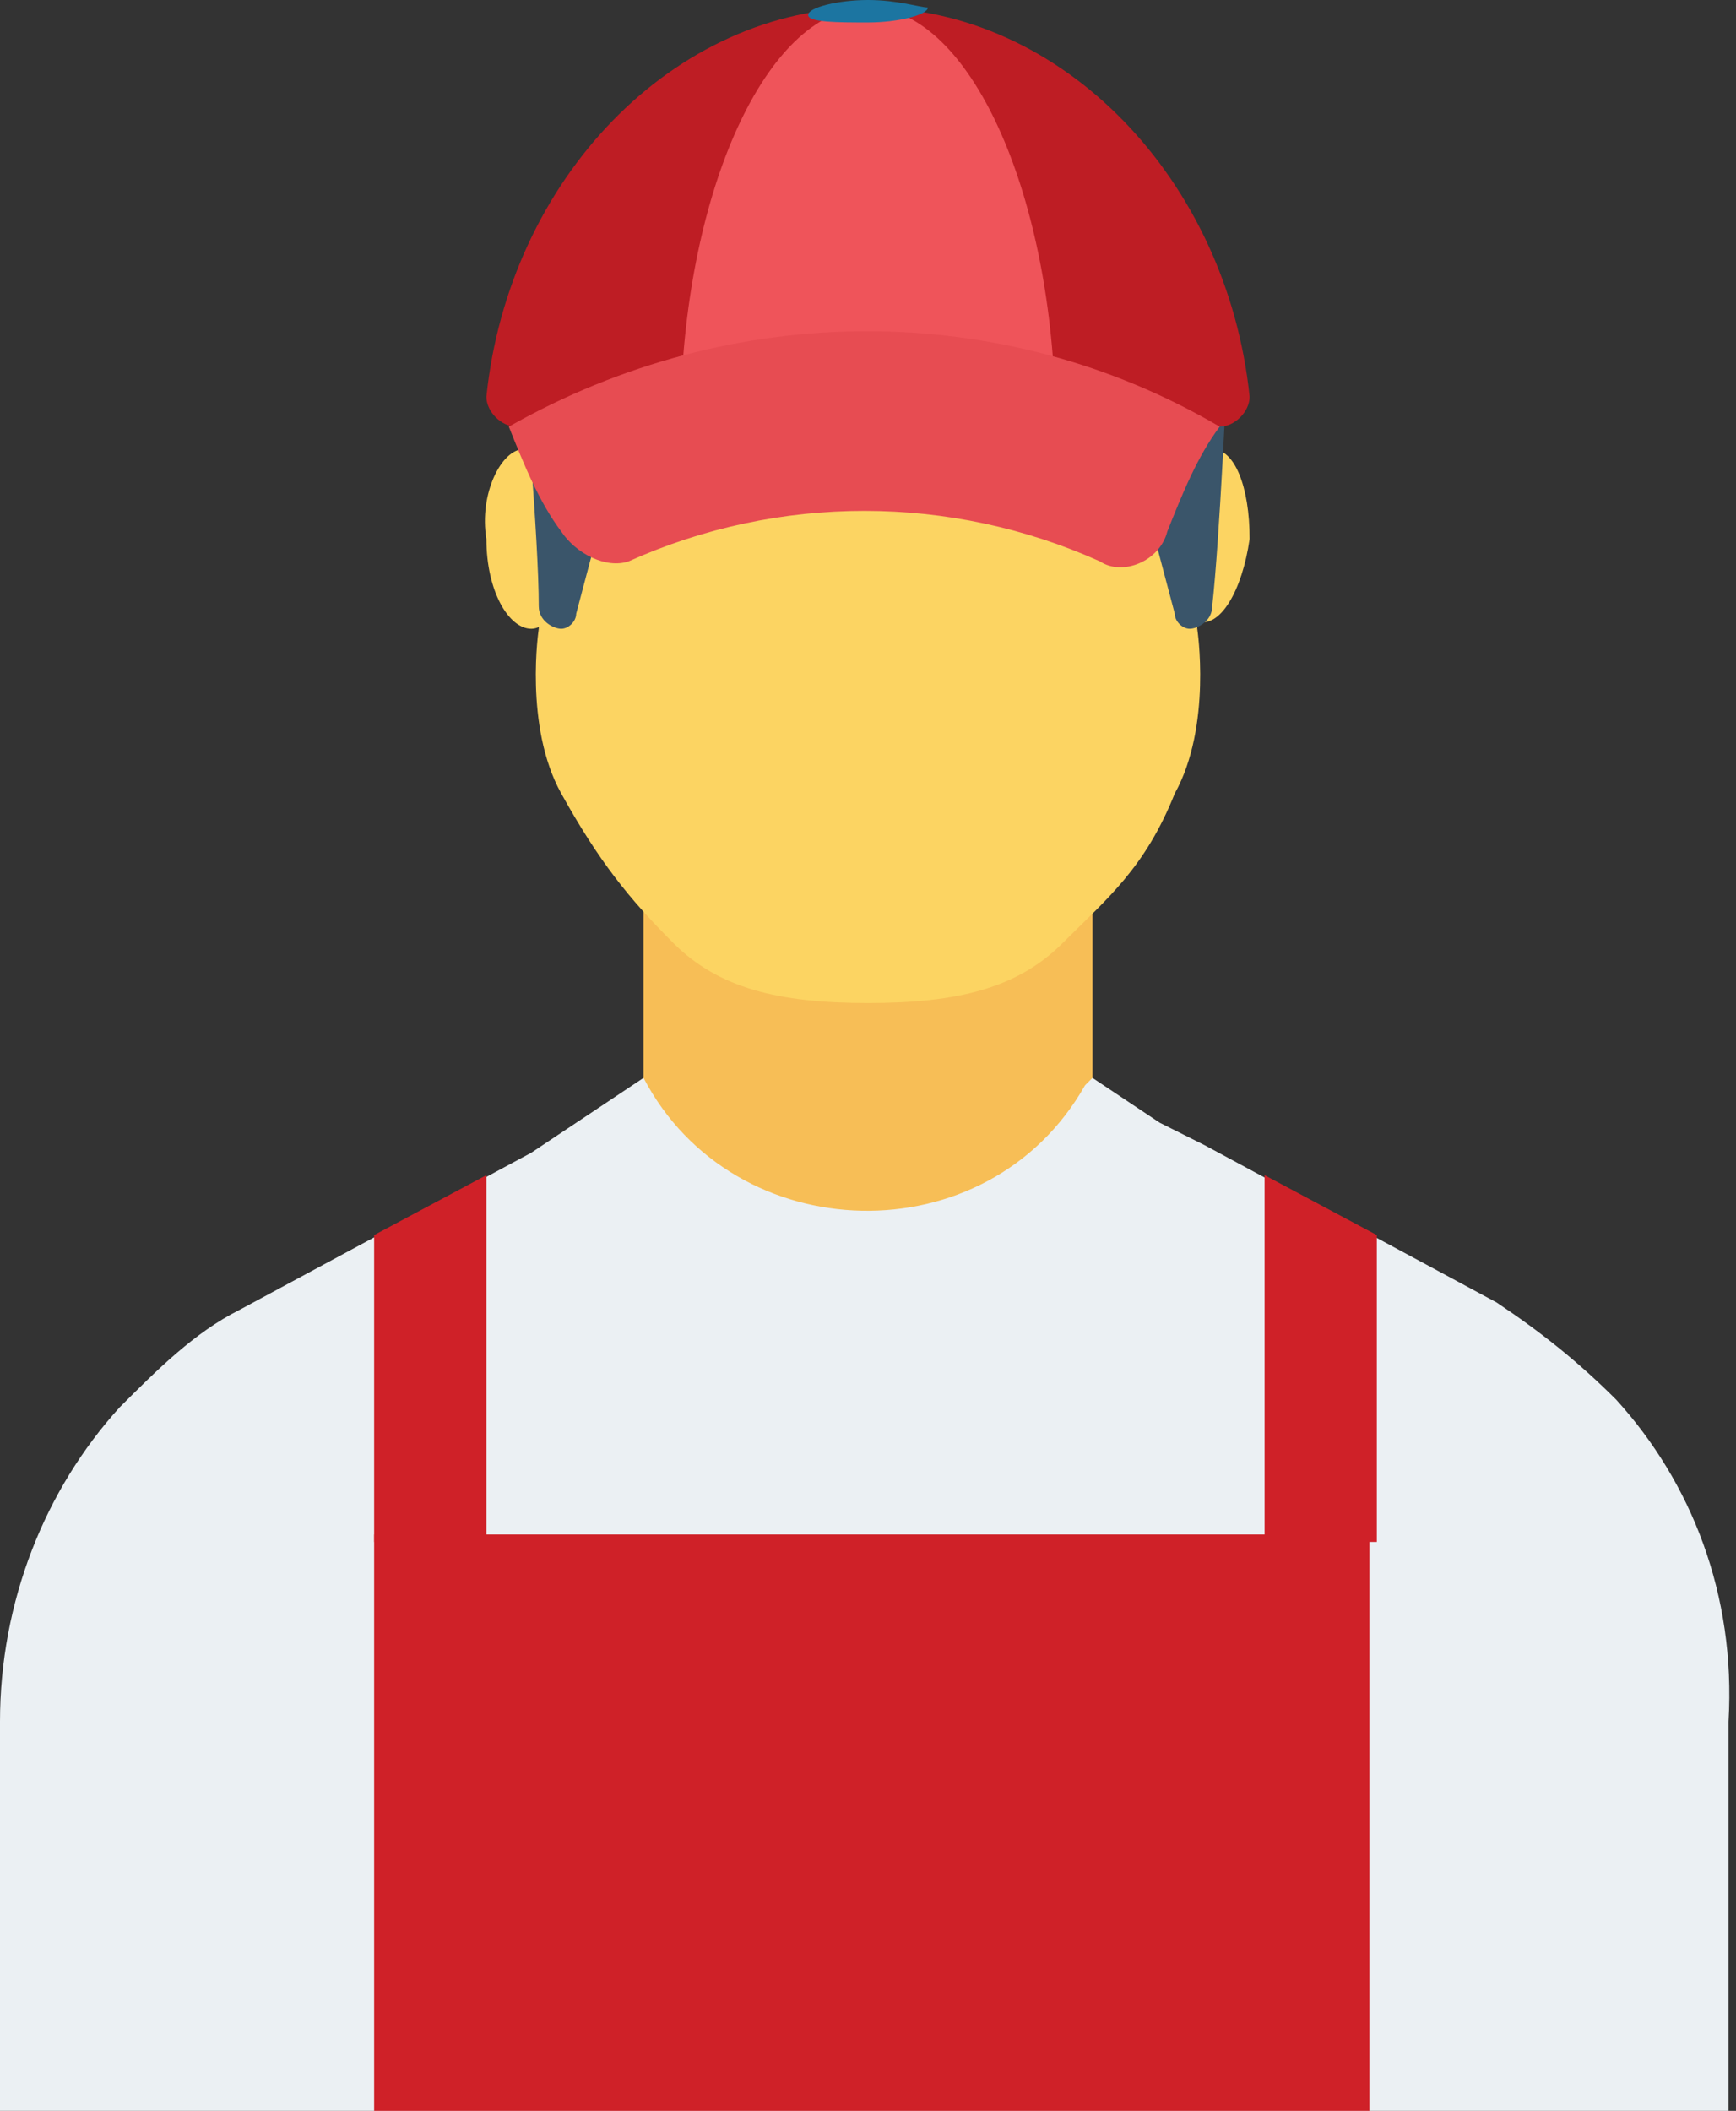 <!-- Generator: Adobe Illustrator 19.0.0, SVG Export Plug-In  -->
<svg version="1.1"
   xmlns="http://www.w3.org/2000/svg" xmlns:xlink="http://www.w3.org/1999/xlink" xmlns:a="http://ns.adobe.com/AdobeSVGViewerExtensions/3.0/"
   x="0px" y="0px" width="23.2px" height="28.2px" viewBox="0 0 23.2 28.2" style="enable-background:new 0 0 23.2 28.2;"
   xml:space="preserve">
<rect x="0" y="0" width="23.2" height="28.2" fill="#333333" stroke="none"/>
<style type="text/css">
  .st0{fill:#F7BE56;}
  .st1{fill:#EBF0F3;}
  .st2{fill:#FCD462;}
  .st3{fill:#3A556A;}
  .st4{fill:#CF2128;}
  .st5{fill:#BE1D24;}
  .st6{fill:#EF545A;}
  .st7{fill:#E74C52;}
  .st8{fill:#1C75A1;}
</style>
<defs>
</defs>
<path class="st0" d="M14.6,16.7l-3.3,3.6l-2.7-3.6V8.6h6V16.7z"/>
<path class="st1" d="M21.6,18.7c-0.5-0.5-1-0.9-1.6-1.3l-3.9-2.1L15.5,15l-0.9-0.6c0,0,0,0-0.1,0.1c-1.3,2.3-4.7,2.2-5.9-0.1l0,0
  l-1.5,1l-3.9,2.1c-0.6,0.3-1.1,0.8-1.6,1.3c-1,1.1-1.6,2.6-1.6,4.2v5.4h7.5h3.3h1.6h4h6.7v-5.4C23.2,21.3,22.6,19.8,21.6,18.7z"/>
<path class="st2" d="M16.7,7.2c0-0.7-0.2-1.2-0.5-1.2c-0.3,0-0.6,0.5-0.7,1.1c0,0.7,0.2,1.2,0.5,1.2C16.3,8.4,16.6,7.9,16.7,7.2z"/>
<path class="st2" d="M7.1,8.4c0.3,0,0.5-0.6,0.5-1.2C7.6,6.5,7.3,6,7,6C6.7,6,6.4,6.6,6.5,7.2C6.5,7.9,6.8,8.4,7.1,8.4z"/>
<path class="st2" d="M15.8,4.1H7.3L7.2,8.4c0,0-0.2,1.3,0.3,2.2c0.5,0.9,0.9,1.4,1.5,2c0.6,0.6,1.4,0.8,2.6,0.8c1.2,0,2-0.2,2.6-0.8
  c0.6-0.6,1.1-1,1.5-2C16.2,9.7,16,8.4,16,8.4L15.8,4.1z"/>
<path class="st3" d="M14.8,4.8l0.9,3.4c0,0.1,0.1,0.2,0.2,0.2c0.1,0,0.3-0.1,0.3-0.3c0.1-0.9,0.2-3.1,0.2-3.3H14.8z"/>
<path class="st3" d="M8.6,4.8L7.7,8.2c0,0.1-0.1,0.2-0.2,0.2c-0.1,0-0.3-0.1-0.3-0.3C7.2,7.2,7,5,7,4.8H8.6z"/>
<path class="st4" d="M5,20.5h13.3v7.8H5V20.5z"/>
<path class="st4" d="M18.4,20.6h-1.5v-4.9l1.5,0.8V20.6z"/>
<path class="st4" d="M6.5,20.6H5v-4.1l1.5-0.8V20.6z"/>
<path class="st5" d="M11.6,0.1c-2.6,0-4.8,2.3-5.1,5.2c0,0.2,0.2,0.4,0.4,0.4h9.4c0.2,0,0.4-0.2,0.4-0.4C16.4,2.4,14.2,0.1,11.6,0.1
  z"/>
<path class="st6" d="M11.6,0.1c-1.3,0-2.4,2.3-2.5,5.2c0,0.2,0.1,0.4,0.2,0.4h4.6c0.1,0,0.2-0.2,0.2-0.4C14,2.4,12.9,0.1,11.6,0.1z"
  />
<path class="st7" d="M6.8,5.7c0.2,0.5,0.4,1,0.7,1.4c0.2,0.3,0.6,0.5,0.9,0.4c2-0.9,4.3-0.9,6.3,0c0.3,0.2,0.8,0,0.9-0.4
  c0.2-0.5,0.4-1,0.7-1.4C13.4,4,9.8,4,6.8,5.7z"/>
<path class="st8" d="M11.6,0.3c0.4,0,0.8-0.1,0.8-0.2C12.3,0.1,12,0,11.6,0c-0.4,0-0.8,0.1-0.8,0.2C10.8,0.3,11.2,0.3,11.6,0.3z"/>
</svg>
